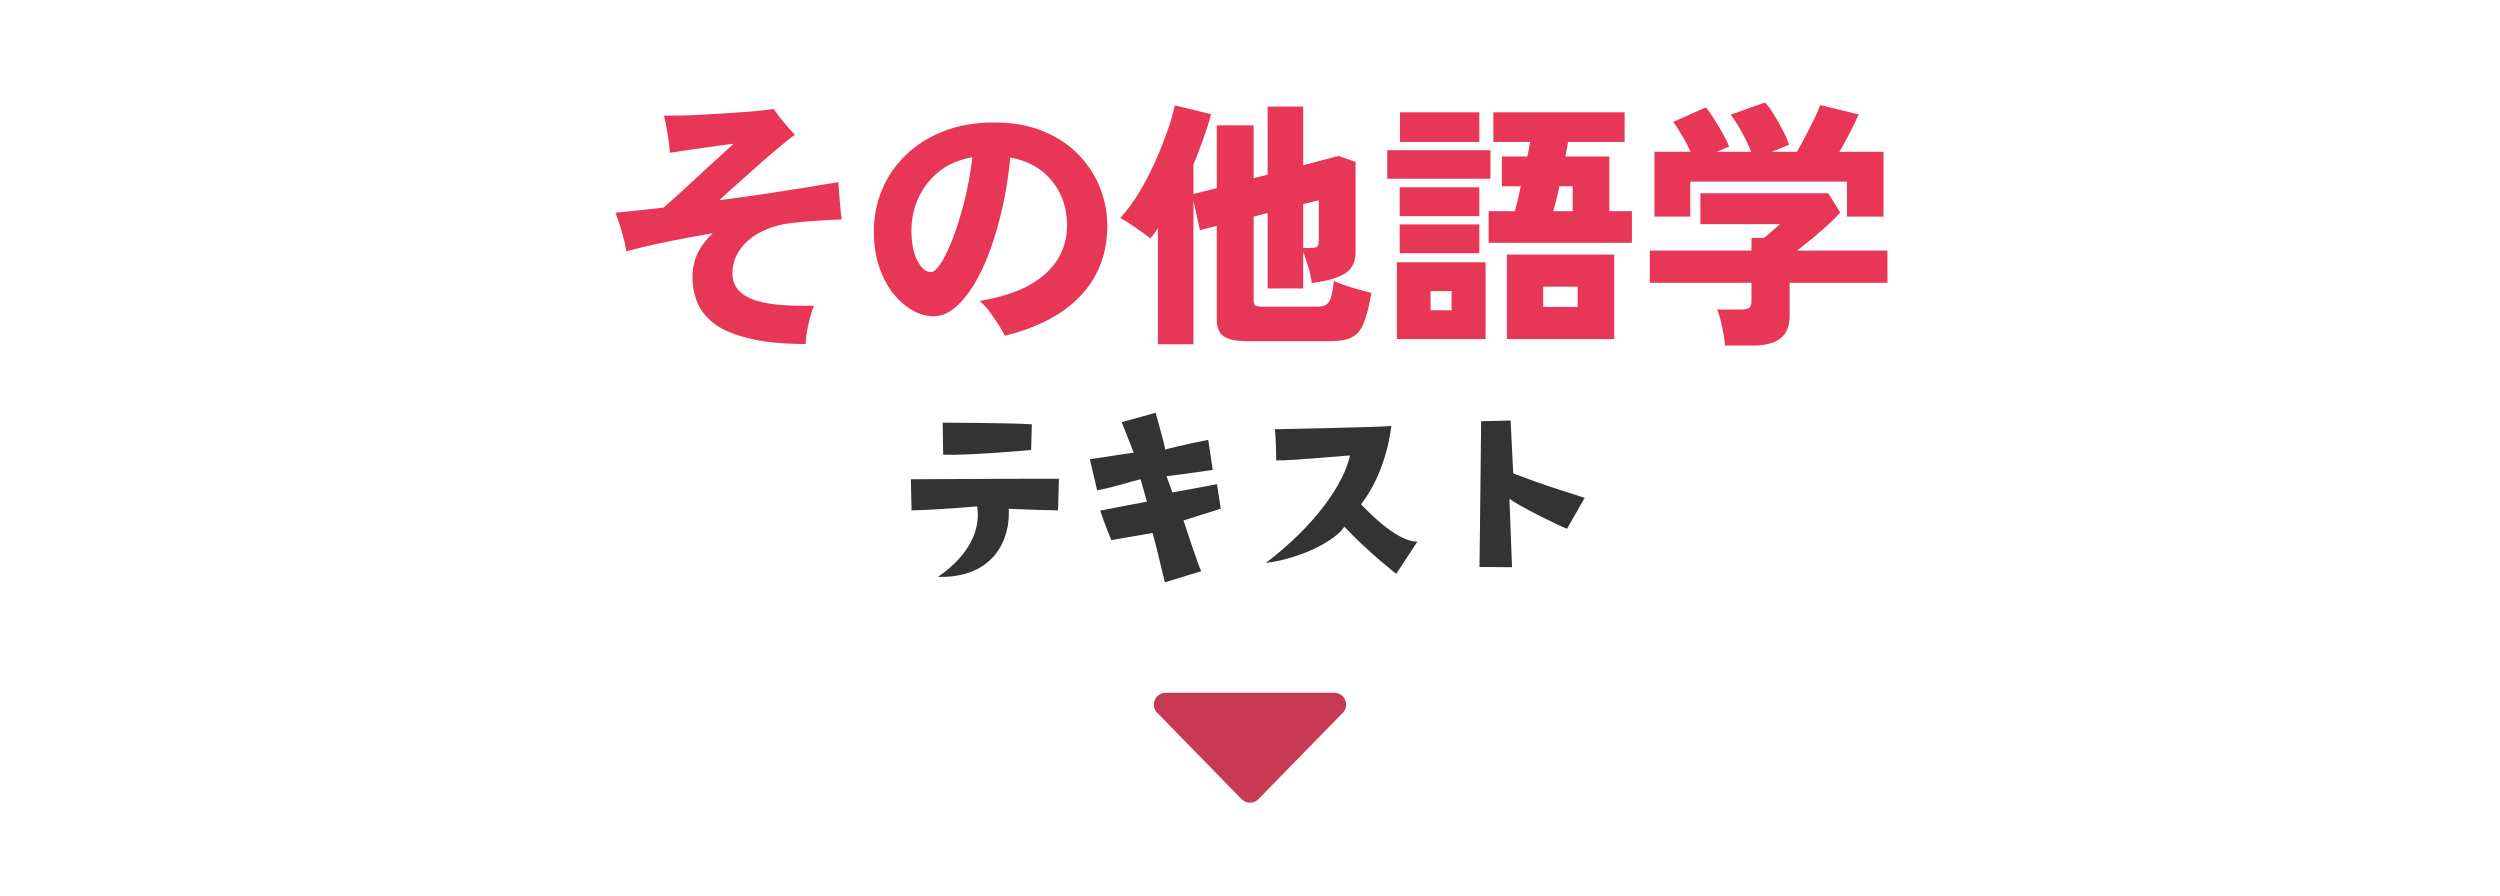 <svg width="212" height="76" viewBox="0 0 212 76" fill="none" xmlns="http://www.w3.org/2000/svg">
<path d="M68.314 29.172C66.407 29.172 64.831 29.018 63.584 28.71C62.337 28.417 61.355 28.013 60.636 27.5C59.932 26.972 59.433 26.363 59.14 25.674C58.861 24.985 58.722 24.244 58.722 23.452C58.722 22.073 59.294 20.849 60.438 19.778C59.118 19.998 57.827 20.24 56.566 20.504C55.319 20.753 54.168 21.025 53.112 21.318C53.039 20.819 52.914 20.277 52.738 19.69C52.577 19.089 52.393 18.539 52.188 18.04C52.789 17.981 53.427 17.915 54.102 17.842C54.791 17.769 55.517 17.688 56.28 17.6C56.896 17.057 57.549 16.471 58.238 15.84C58.927 15.209 59.609 14.579 60.284 13.948C60.973 13.317 61.619 12.731 62.22 12.188C61.399 12.291 60.489 12.415 59.492 12.562C58.495 12.694 57.6 12.826 56.808 12.958C56.779 12.474 56.713 11.939 56.61 11.352C56.522 10.765 56.419 10.252 56.302 9.812C57.035 9.812 57.857 9.797 58.766 9.768C59.675 9.724 60.577 9.673 61.472 9.614C62.381 9.555 63.203 9.497 63.936 9.438C64.669 9.365 65.227 9.299 65.608 9.24C65.74 9.431 65.909 9.665 66.114 9.944C66.334 10.208 66.561 10.479 66.796 10.758C67.031 11.022 67.236 11.249 67.412 11.44C67.119 11.631 66.73 11.931 66.246 12.342C65.762 12.738 65.219 13.2 64.618 13.728C64.031 14.241 63.423 14.784 62.792 15.356C62.161 15.913 61.56 16.456 60.988 16.984C62.279 16.808 63.547 16.632 64.794 16.456C66.055 16.265 67.221 16.082 68.292 15.906C69.377 15.73 70.309 15.576 71.086 15.444C71.101 15.605 71.123 15.899 71.152 16.324C71.181 16.749 71.218 17.182 71.262 17.622C71.306 18.047 71.343 18.377 71.372 18.612C70.741 18.627 70.045 18.663 69.282 18.722C68.534 18.766 67.859 18.825 67.258 18.898C66.246 19.001 65.351 19.25 64.574 19.646C63.811 20.027 63.21 20.526 62.77 21.142C62.33 21.743 62.11 22.433 62.11 23.21C62.11 24.193 62.66 24.911 63.76 25.366C64.875 25.806 66.627 25.989 69.018 25.916C68.827 26.429 68.666 26.987 68.534 27.588C68.402 28.189 68.329 28.717 68.314 29.172ZM85.21 28.468C84.99 28.028 84.682 27.522 84.286 26.95C83.905 26.363 83.501 25.887 83.076 25.52C84.88 25.212 86.325 24.743 87.41 24.112C88.495 23.467 89.28 22.719 89.764 21.868C90.248 21.003 90.49 20.093 90.49 19.14C90.49 17.673 90.072 16.419 89.236 15.378C88.4 14.322 87.212 13.647 85.672 13.354C85.496 15.202 85.195 16.94 84.77 18.568C84.359 20.196 83.861 21.626 83.274 22.858C82.687 24.09 82.042 25.058 81.338 25.762C80.649 26.466 79.93 26.818 79.182 26.818C78.551 26.818 77.935 26.642 77.334 26.29C76.733 25.938 76.183 25.447 75.684 24.816C75.2 24.171 74.811 23.408 74.518 22.528C74.239 21.648 74.1 20.68 74.1 19.624C74.1 18.392 74.327 17.226 74.782 16.126C75.237 15.011 75.904 14.029 76.784 13.178C77.664 12.313 78.735 11.631 79.996 11.132C81.272 10.633 82.717 10.384 84.33 10.384C85.899 10.384 87.278 10.633 88.466 11.132C89.654 11.616 90.651 12.276 91.458 13.112C92.265 13.948 92.873 14.887 93.284 15.928C93.695 16.969 93.9 18.04 93.9 19.14C93.9 21.487 93.152 23.459 91.656 25.058C90.175 26.642 88.026 27.779 85.21 28.468ZM78.962 23.078C79.167 23.078 79.431 22.843 79.754 22.374C80.077 21.89 80.407 21.215 80.744 20.35C81.096 19.47 81.426 18.436 81.734 17.248C82.042 16.06 82.284 14.755 82.46 13.332C81.316 13.537 80.355 13.955 79.578 14.586C78.815 15.217 78.243 15.965 77.862 16.83C77.481 17.695 77.29 18.597 77.29 19.536C77.29 20.592 77.459 21.45 77.796 22.11C78.133 22.755 78.522 23.078 78.962 23.078ZM98.19 29.194V19.36C98.087 19.507 97.985 19.653 97.882 19.8C97.779 19.947 97.669 20.086 97.552 20.218C97.185 19.925 96.775 19.624 96.32 19.316C95.865 18.993 95.425 18.715 95 18.48C95.557 17.879 96.085 17.167 96.584 16.346C97.083 15.51 97.537 14.637 97.948 13.728C98.359 12.804 98.711 11.924 99.004 11.088C99.297 10.252 99.503 9.533 99.62 8.932L102.7 9.68C102.509 10.399 102.282 11.117 102.018 11.836C101.769 12.555 101.497 13.259 101.204 13.948V16.456L103.184 15.95V10.626H106.308V15.114L107.496 14.806V9.042H110.51V14.014L113.524 13.222L114.954 13.728V21.384C114.954 22.22 114.646 22.829 114.03 23.21C113.414 23.577 112.483 23.841 111.236 24.002C111.177 23.503 111.067 23.012 110.906 22.528C110.759 22.044 110.627 21.655 110.51 21.362V24.464H107.496V18.062L106.308 18.37V25.476C106.308 25.667 106.352 25.806 106.44 25.894C106.543 25.967 106.748 26.004 107.056 26.004H111.72C112.233 26.004 112.571 25.85 112.732 25.542C112.908 25.219 113.033 24.647 113.106 23.826C113.326 23.929 113.627 24.046 114.008 24.178C114.389 24.31 114.785 24.435 115.196 24.552C115.621 24.669 115.988 24.765 116.296 24.838C116.105 25.953 115.885 26.811 115.636 27.412C115.401 27.999 115.071 28.395 114.646 28.6C114.221 28.82 113.634 28.93 112.886 28.93H105.758C104.819 28.93 104.152 28.791 103.756 28.512C103.375 28.233 103.184 27.771 103.184 27.126V19.162L101.754 19.514L101.204 17.028V29.194H98.19ZM110.51 21.032H111.17C111.405 21.032 111.573 20.995 111.676 20.922C111.779 20.834 111.83 20.68 111.83 20.46V16.984L110.51 17.314V21.032ZM126.24 20.592V17.908H128.462C128.535 17.629 128.616 17.314 128.704 16.962C128.792 16.595 128.88 16.207 128.968 15.796H127.362V13.266H129.518C129.577 13.031 129.621 12.811 129.65 12.606C129.694 12.401 129.731 12.21 129.76 12.034H126.636V9.526H137.768V12.034H132.972C132.943 12.225 132.906 12.423 132.862 12.628C132.833 12.833 132.796 13.046 132.752 13.266H136.47V17.908H138.384V20.592H126.24ZM127.78 28.754V21.582H136.888V28.754H127.78ZM118.452 28.754V22.242H125.976V28.754H118.452ZM117.638 15.158V12.738H126.394V15.158H117.638ZM118.716 12.034V9.526H125.448V12.034H118.716ZM118.694 21.472V19.03H125.448V21.472H118.694ZM118.694 18.326V15.884H125.448V18.326H118.694ZM130.86 26.026H133.786V24.31H130.86V26.026ZM131.718 17.908H133.368V15.796H132.224C132.077 16.573 131.909 17.277 131.718 17.908ZM121.312 26.312H123.094V24.684H121.312V26.312ZM146.282 29.304C146.267 29.011 146.223 28.673 146.15 28.292C146.077 27.911 145.996 27.537 145.908 27.17C145.82 26.789 145.717 26.481 145.6 26.246H147.69C147.983 26.246 148.196 26.202 148.328 26.114C148.46 26.011 148.526 25.821 148.526 25.542V23.98H139.902V21.252H148.526V20.174H149.582C149.773 20.027 150 19.837 150.264 19.602C150.543 19.367 150.77 19.169 150.946 19.008H144.192V16.39H155.038L156.05 18.018C155.83 18.282 155.507 18.612 155.082 19.008C154.657 19.389 154.202 19.785 153.718 20.196C153.234 20.592 152.794 20.944 152.398 21.252H160.054V23.98H151.76V26.774C151.76 27.669 151.496 28.314 150.968 28.71C150.44 29.106 149.655 29.304 148.614 29.304H146.282ZM140.298 18.37V12.87H143.356C143.151 12.401 142.909 11.939 142.63 11.484C142.366 11.015 142.117 10.633 141.882 10.34L144.654 9.108C144.874 9.357 145.109 9.687 145.358 10.098C145.622 10.509 145.871 10.927 146.106 11.352C146.341 11.763 146.517 12.122 146.634 12.43L145.578 12.87H148.504C148.299 12.357 148.035 11.807 147.712 11.22C147.389 10.633 147.074 10.135 146.766 9.724L149.67 8.69C149.905 8.925 150.154 9.262 150.418 9.702C150.697 10.142 150.953 10.597 151.188 11.066C151.437 11.535 151.613 11.939 151.716 12.276L150.242 12.87H152.376C152.596 12.518 152.831 12.093 153.08 11.594C153.344 11.095 153.593 10.604 153.828 10.12C154.063 9.636 154.239 9.233 154.356 8.91L157.612 9.702C157.421 10.157 157.172 10.677 156.864 11.264C156.571 11.836 156.277 12.371 155.984 12.87H159.724V18.37H156.622V15.4H143.334V18.37H140.298Z" fill="#E73656"/>
<path d="M87.44 38.16L87.5 35.98C85.76 35.86 79.94 35.84 79.94 35.84L79.98 38.56C82.08 38.64 87.44 38.16 87.44 38.16ZM89.8 40.6C88.94 40.58 81.18 40.62 77.24 40.64L77.3 43.28C79.52 43.24 82.86 42.94 82.86 42.94C83.14 44.6 82.5 46.88 79.54 48.92C84.28 49.04 85.7 45.72 85.54 43.14C87.44 43.24 89.72 43.28 89.72 43.28L89.8 40.6ZM96.72 40.64L97.26 42.54C95.64 42.84 93.3 43.3 93.3 43.3C93.66 44.42 94.24 45.8 94.24 45.8L97.74 45.2C98.16 46.72 98.32 47.52 98.78 49.38L101.86 48.44C101.6 47.92 100.36 44.14 100.36 44.14C101.5 43.78 101.9 43.64 103.52 43.14L103.2 41.06C102.3 41.24 99.42 41.76 99.42 41.76L98.92 40.38C100.72 40.18 102.84 39.84 102.84 39.84L102.46 37.3C100.16 37.74 98.82 38.12 98.82 38.12C98.78 37.8 98 35 98 35L95.12 35.8L96.14 38.38C94.56 38.62 92.42 38.94 92.42 38.94L93.04 41.58C94.78 41.24 95.68 40.88 96.72 40.64ZM107.34 47.74C110.48 47.34 113.34 45.76 114 44.66C115.98 46.78 118.4 48.66 118.4 48.66L120.2 45.92C118.36 46.02 115.42 42.76 115.42 42.76C117.66 39.88 117.98 36.12 117.98 36.12C117.44 36.22 108.1 36.4 108.1 36.4C108.22 37.22 108.22 39.04 108.22 39.04C109.26 39.04 109.26 39.04 114.48 38.62C113.96 41.04 111.52 44.56 107.34 47.74ZM134.38 42.22C132.18 41.5 131.08 41.2 128.32 40.14L128.1 35.66L125.6 35.72C125.54 41.92 125.46 48.08 125.46 48.08C126.32 48.08 128.22 48.1 128.22 48.1L128 42.28C128.66 42.86 132.28 44.62 132.88 44.84L134.38 42.22Z" fill="#333333"/>
<path d="M106.715 67.768C106.323 68.169 105.677 68.169 105.285 67.768L98.134 60.449C97.515 59.816 97.963 58.75 98.849 58.75L113.151 58.75C114.036 58.75 114.485 59.816 113.866 60.449L106.715 67.768Z" fill="#C83956"/>
</svg>

